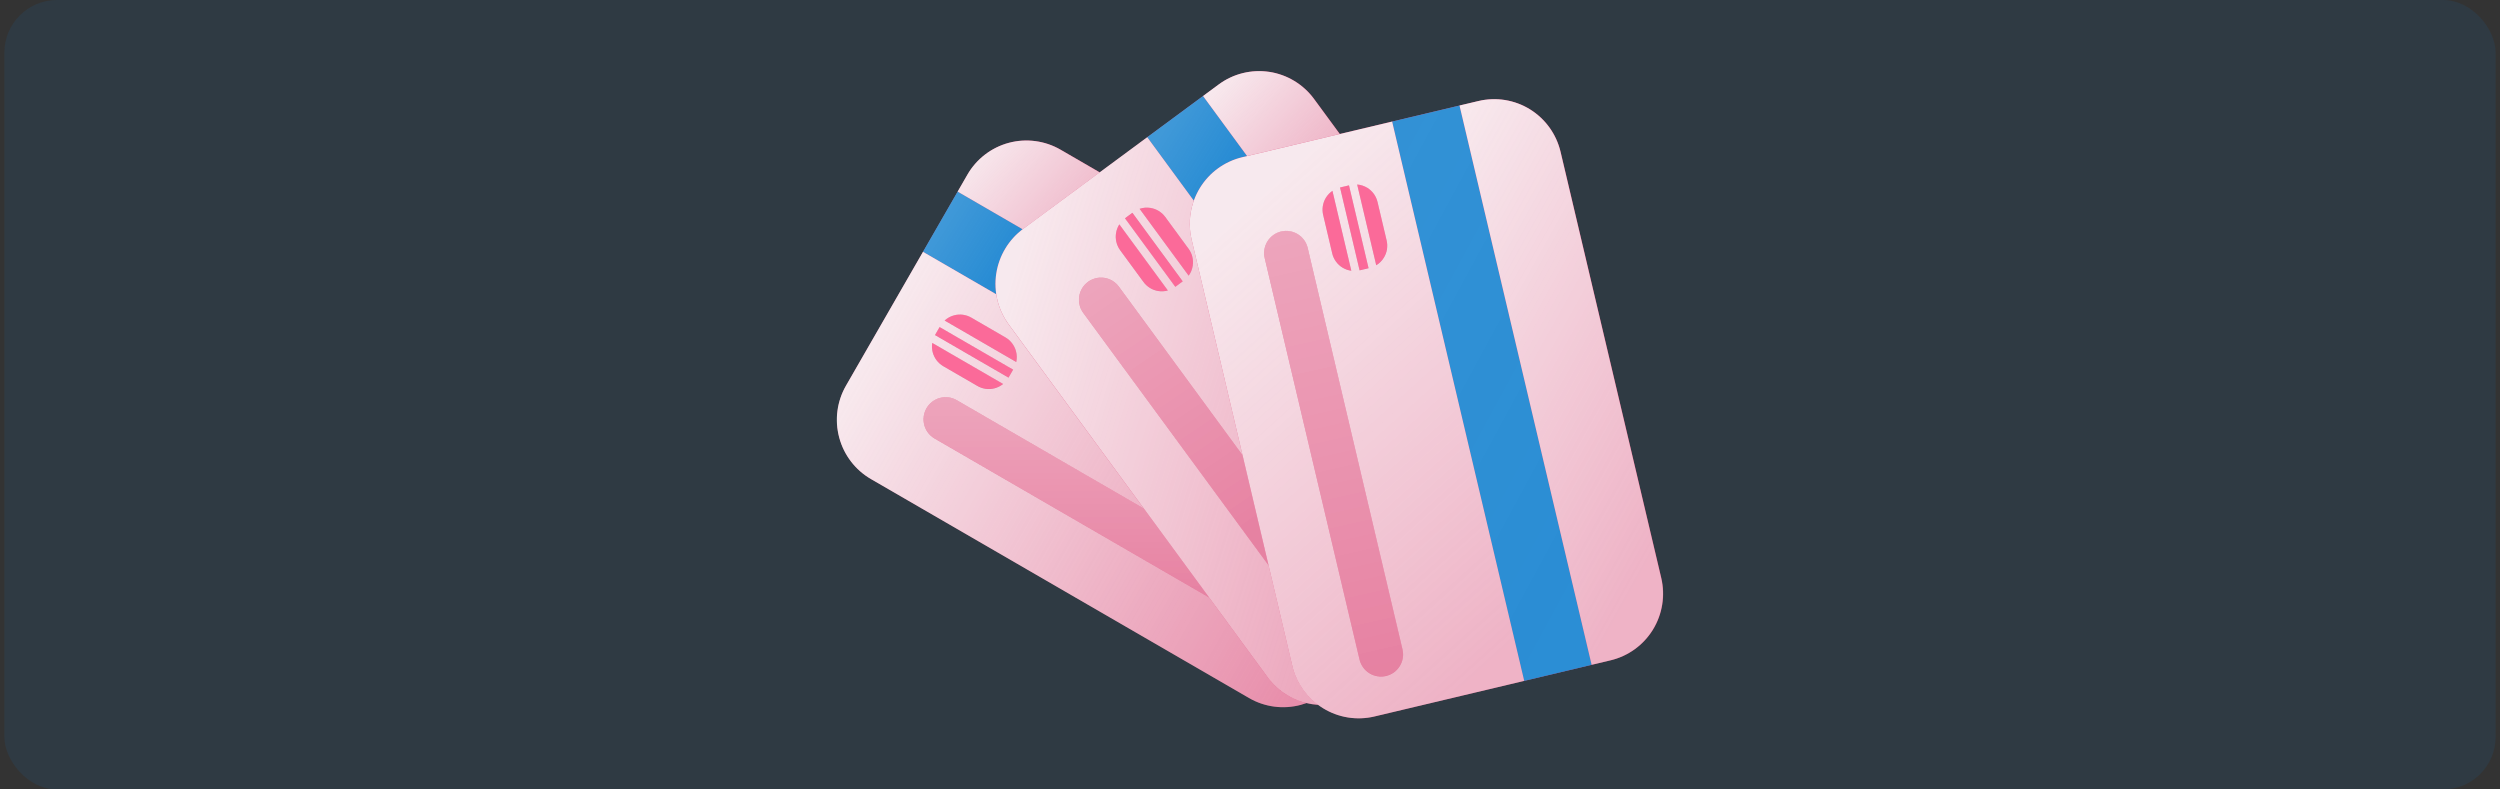 <?xml version="1.0" encoding="UTF-8"?> <svg xmlns="http://www.w3.org/2000/svg" width="380" height="120" viewBox="0 0 380 120" fill="none"><rect x="0" y="0" width="380" height="120" fill="#333333" stroke="none"/><rect x="0.667" width="378.667" height="120" rx="8" fill="#0095FF" fill-opacity="0.08"></rect><path fill-rule="evenodd" clip-rule="evenodd" d="M198.595 106.864C198.314 106.968 198.024 107.059 197.731 107.137C195.074 107.852 192.245 107.48 189.864 106.097L132.407 72.816C130.027 71.438 128.29 69.167 127.577 66.501C126.865 63.836 127.236 60.997 128.614 58.609L147.055 26.558C148.429 24.166 150.697 22.424 153.349 21.709C156.006 20.998 158.835 21.371 161.22 22.749L167.173 26.199L185.259 12.837C187.471 11.198 190.244 10.514 192.962 10.925C195.679 11.342 198.124 12.824 199.752 15.043L203.662 20.365L224.742 15.355C227.421 14.718 230.237 15.173 232.578 16.62C234.915 18.072 236.587 20.391 237.222 23.078L252.523 87.846C253.154 90.529 252.7 93.359 251.257 95.708C249.814 98.053 247.499 99.73 244.825 100.367L208.932 108.901C206.254 109.538 203.437 109.083 201.096 107.631C200.845 107.475 200.599 107.311 200.366 107.137C200.072 107.116 199.778 107.085 199.485 107.042C199.187 106.994 198.888 106.934 198.595 106.864Z" fill="#DB4676"></path><path fill-rule="evenodd" clip-rule="evenodd" d="M213.178 98.679C213.385 99.546 213.239 100.46 212.768 101.223C212.301 101.981 211.554 102.523 210.685 102.731C209.821 102.935 208.906 102.788 208.15 102.319C207.394 101.851 206.85 101.097 206.647 100.23L192.236 39.224C192.033 38.353 192.18 37.439 192.646 36.68C193.113 35.917 193.864 35.376 194.728 35.167C195.596 34.964 196.508 35.111 197.264 35.579C198.024 36.047 198.564 36.801 198.767 37.668L213.178 98.679Z" fill="url(#paint0_linear_3155_4658)" fill-opacity="0.5"></path><path fill-rule="evenodd" clip-rule="evenodd" d="M192.83 85.939L164.657 47.556C164.13 46.837 163.909 45.935 164.043 45.051C164.177 44.167 164.652 43.374 165.369 42.845C166.087 42.316 166.985 42.096 167.866 42.23C168.743 42.364 169.534 42.841 170.065 43.56L188.873 69.192L192.83 85.939Z" fill="url(#paint1_linear_3155_4658)" fill-opacity="0.5"></path><path fill-rule="evenodd" clip-rule="evenodd" d="M183.788 90.818L142.055 66.647C141.286 66.201 140.724 65.464 140.491 64.602C140.262 63.739 140.383 62.82 140.828 62.049C141.273 61.273 142.007 60.71 142.867 60.48C143.726 60.246 144.642 60.367 145.411 60.814L173.857 77.292L183.788 90.818Z" fill="url(#paint2_linear_3155_4658)" fill-opacity="0.5"></path><path fill-rule="evenodd" clip-rule="evenodd" d="M211.601 18.479L221.843 16.043L241.926 101.056L231.679 103.496L211.601 18.479Z" fill="#0077CC"></path><path fill-rule="evenodd" clip-rule="evenodd" d="M174.38 20.856L182.86 14.594L189.556 23.717L188.826 23.89C186.152 24.527 183.836 26.2 182.393 28.549C182.013 29.169 181.698 29.824 181.456 30.5L174.38 20.856Z" fill="#0077CC"></path><path fill-rule="evenodd" clip-rule="evenodd" d="M140.291 38.274L145.557 29.125L155.441 34.85C153.276 36.489 151.834 38.911 151.428 41.598C151.268 42.647 151.272 43.7 151.428 44.728L140.291 38.274Z" fill="#0077CC"></path><path fill-rule="evenodd" clip-rule="evenodd" d="M205.399 41.144C204.924 41.079 204.462 40.919 204.047 40.659C203.265 40.178 202.708 39.402 202.496 38.509L201.118 32.662C200.906 31.765 201.057 30.825 201.537 30.04C201.796 29.624 202.133 29.269 202.53 29L205.399 41.144Z" fill="#FB6A99"></path><path fill-rule="evenodd" clip-rule="evenodd" d="M208.02 40.751L206.655 41.076L203.683 28.481L205.044 28.156L208.02 40.751Z" fill="#FB6A99"></path><path fill-rule="evenodd" clip-rule="evenodd" d="M206.289 28.035C206.833 28.074 207.364 28.247 207.839 28.538C208.617 29.023 209.174 29.799 209.386 30.692L210.768 36.538C210.98 37.431 210.829 38.376 210.345 39.156C210.055 39.633 209.654 40.028 209.187 40.309L206.289 28.035Z" fill="#FB6A99"></path><path fill-rule="evenodd" clip-rule="evenodd" d="M177.516 44.141C177.054 44.27 176.565 44.301 176.081 44.227C175.174 44.089 174.358 43.594 173.818 42.858L170.263 38.017C169.723 37.275 169.494 36.348 169.632 35.442C169.706 34.957 169.878 34.497 170.138 34.09L177.516 44.141Z" fill="#FB6A99"></path><path fill-rule="evenodd" clip-rule="evenodd" d="M179.775 42.779L178.647 43.611L170.997 33.192L172.124 32.355L179.775 42.779Z" fill="#FB6A99"></path><path fill-rule="evenodd" clip-rule="evenodd" d="M173.221 31.743C173.735 31.565 174.293 31.513 174.846 31.6C175.753 31.738 176.565 32.228 177.109 32.969L180.66 37.81C181.204 38.551 181.433 39.475 181.295 40.385C181.213 40.94 180.997 41.455 180.677 41.902L173.221 31.743Z" fill="#FB6A99"></path><path fill-rule="evenodd" clip-rule="evenodd" d="M152.473 58.35C152.101 58.649 151.665 58.875 151.194 59.005C150.309 59.243 149.363 59.117 148.572 58.658L143.384 55.655C142.589 55.191 142.01 54.437 141.773 53.548C141.647 53.072 141.621 52.582 141.699 52.109L152.473 58.35Z" fill="#FB6A99"></path><path fill-rule="evenodd" clip-rule="evenodd" d="M153.995 56.174L153.291 57.392L142.12 50.921L142.82 49.703L153.995 56.174Z" fill="#FB6A99"></path><path fill-rule="evenodd" clip-rule="evenodd" d="M143.579 48.712C143.985 48.339 144.473 48.07 145.013 47.923C145.898 47.684 146.84 47.81 147.635 48.27L152.823 51.277C153.613 51.737 154.192 52.491 154.43 53.379C154.577 53.921 154.585 54.48 154.469 55.018L143.579 48.712Z" fill="#FB6A99"></path><path fill-rule="evenodd" clip-rule="evenodd" d="M231.681 103.494L208.907 108.907C206.229 109.544 203.412 109.089 201.071 107.637C198.73 106.189 197.062 103.866 196.427 101.183L181.127 36.415C180.496 33.728 180.949 30.902 182.392 28.553C183.835 26.204 186.151 24.531 188.824 23.894L211.603 18.477L231.681 103.494ZM205.4 41.152L202.531 29.008C202.134 29.277 201.797 29.632 201.538 30.049C201.058 30.833 200.907 31.773 201.119 32.671L202.497 38.517C202.708 39.41 203.266 40.186 204.047 40.667C204.462 40.927 204.924 41.087 205.4 41.152ZM213.179 98.696L198.769 37.685C198.566 36.818 198.026 36.064 197.265 35.596C196.509 35.128 195.598 34.981 194.73 35.184C193.866 35.392 193.114 35.934 192.648 36.697C192.181 37.455 192.034 38.37 192.237 39.241L206.648 100.247C206.851 101.114 207.395 101.868 208.151 102.336C208.907 102.804 209.823 102.952 210.687 102.748C211.555 102.54 212.303 101.998 212.769 101.24C213.24 100.477 213.387 99.562 213.179 98.696ZM206.289 28.046L209.188 40.32C209.655 40.039 210.056 39.644 210.346 39.167C210.83 38.387 210.981 37.442 210.769 36.55L209.387 30.703C209.175 29.81 208.618 29.034 207.84 28.549C207.365 28.259 206.834 28.085 206.289 28.046ZM208.022 40.767L205.045 28.172L203.684 28.497L206.657 41.092L208.022 40.767Z" fill="url(#paint3_linear_3155_4658)"></path><path fill-rule="evenodd" clip-rule="evenodd" d="M213.181 98.691C213.389 99.557 213.242 100.472 212.771 101.235C212.305 101.993 211.557 102.535 210.689 102.743C209.825 102.947 208.909 102.799 208.153 102.331C207.397 101.863 206.853 101.109 206.65 100.242L192.239 39.236C192.036 38.365 192.183 37.45 192.649 36.692C193.116 35.929 193.868 35.387 194.732 35.179C195.6 34.976 196.511 35.123 197.267 35.591C198.028 36.059 198.568 36.813 198.771 37.68L213.181 98.691Z" fill="url(#paint4_linear_3155_4658)" fill-opacity="0.5"></path><path fill-rule="evenodd" clip-rule="evenodd" d="M211.602 18.471L221.844 16.035L241.927 101.048L231.68 103.488L211.602 18.471Z" fill="url(#paint5_linear_3155_4658)" fill-opacity="0.2"></path><path fill-rule="evenodd" clip-rule="evenodd" d="M221.846 16.036L224.719 15.355C227.397 14.718 230.214 15.173 232.555 16.621C234.892 18.073 236.564 20.392 237.199 23.079L252.499 87.847C253.13 90.53 252.677 93.36 251.234 95.709C249.791 98.054 247.476 99.731 244.802 100.368L241.929 101.049L221.846 16.036Z" fill="url(#paint6_linear_3155_4658)"></path><path fill-rule="evenodd" clip-rule="evenodd" d="M200.342 107.134C200.048 107.112 199.754 107.082 199.46 107.039C196.743 106.623 194.303 105.14 192.67 102.921L153.329 49.322C151.701 47.099 151.014 44.321 151.429 41.59C151.843 38.864 153.316 36.415 155.533 34.777L174.38 20.852L181.455 30.495C180.786 32.376 180.661 34.43 181.127 36.407L188.873 69.198L170.064 43.566C169.533 42.847 168.742 42.37 167.865 42.236C166.984 42.102 166.086 42.322 165.369 42.851C164.652 43.38 164.176 44.173 164.042 45.057C163.908 45.941 164.129 46.843 164.656 47.562L192.83 85.945L196.428 101.175C196.994 103.571 198.385 105.678 200.342 107.134ZM173.222 31.743L180.678 41.902C180.998 41.456 181.214 40.94 181.296 40.385C181.434 39.475 181.205 38.552 180.661 37.811L177.11 32.97C176.565 32.228 175.753 31.739 174.846 31.6C174.293 31.513 173.736 31.565 173.222 31.743ZM177.516 44.151L170.138 34.101C169.879 34.508 169.706 34.968 169.632 35.453C169.494 36.359 169.723 37.286 170.263 38.028L173.818 42.869C174.358 43.605 175.175 44.099 176.082 44.238C176.566 44.312 177.054 44.282 177.516 44.151ZM179.775 42.769L172.125 32.346L170.997 33.182L178.648 43.601L179.775 42.769Z" fill="url(#paint7_linear_3155_4658)"></path><path fill-rule="evenodd" clip-rule="evenodd" d="M192.83 85.954L164.656 47.572C164.129 46.853 163.909 45.951 164.043 45.067C164.177 44.183 164.652 43.39 165.369 42.861C166.086 42.332 166.984 42.111 167.866 42.245C168.743 42.38 169.533 42.857 170.065 43.576L188.873 69.208L192.83 85.954Z" fill="url(#paint8_linear_3155_4658)" fill-opacity="0.5"></path><path fill-rule="evenodd" clip-rule="evenodd" d="M174.379 20.849L182.859 14.586L189.554 23.709L188.824 23.883C186.15 24.52 183.835 26.192 182.392 28.542C182.012 29.161 181.697 29.816 181.455 30.492L174.379 20.849Z" fill="url(#paint9_linear_3155_4658)" fill-opacity="0.3"></path><path fill-rule="evenodd" clip-rule="evenodd" d="M182.86 14.592L185.236 12.837C187.447 11.198 190.221 10.514 192.938 10.925C195.655 11.342 198.1 12.824 199.729 15.043L203.638 20.365L189.556 23.715L182.86 14.592Z" fill="url(#paint10_linear_3155_4658)"></path><path fill-rule="evenodd" clip-rule="evenodd" d="M198.571 106.869C198.29 106.973 198.001 107.064 197.707 107.142C195.05 107.857 192.221 107.484 189.84 106.101L132.383 72.82C130.003 71.442 128.266 69.171 127.553 66.506C126.841 63.84 127.212 61.001 128.59 58.613L140.292 38.273L151.429 44.727C151.679 46.378 152.327 47.96 153.33 49.33L173.857 77.297L145.411 60.819C144.642 60.373 143.727 60.252 142.867 60.486C142.007 60.715 141.273 61.279 140.828 62.054C140.383 62.826 140.262 63.745 140.491 64.607C140.724 65.47 141.286 66.207 142.055 66.653L183.788 90.824L192.67 102.929C194.121 104.905 196.212 106.292 198.571 106.869ZM152.474 58.362L141.701 52.121C141.623 52.593 141.649 53.083 141.774 53.56C142.012 54.448 142.591 55.202 143.385 55.666L148.574 58.669C149.364 59.129 150.31 59.255 151.196 59.016C151.667 58.886 152.103 58.661 152.474 58.362ZM153.995 56.182L142.82 49.711L142.12 50.929L153.291 57.4L153.995 56.182ZM143.58 48.719L154.47 55.025C154.587 54.487 154.578 53.928 154.431 53.386C154.193 52.498 153.615 51.744 152.824 51.284L147.636 48.276C146.841 47.817 145.9 47.691 145.014 47.93C144.474 48.077 143.986 48.346 143.58 48.719Z" fill="url(#paint11_linear_3155_4658)"></path><path fill-rule="evenodd" clip-rule="evenodd" d="M183.789 90.822L142.056 66.651C141.287 66.205 140.725 65.468 140.492 64.606C140.263 63.743 140.384 62.824 140.829 62.053C141.274 61.277 142.008 60.714 142.868 60.484C143.728 60.25 144.644 60.371 145.412 60.818L173.858 77.296L183.789 90.822Z" fill="url(#paint12_linear_3155_4658)" fill-opacity="0.5"></path><path fill-rule="evenodd" clip-rule="evenodd" d="M140.293 38.27L145.559 29.121L155.443 34.846C153.278 36.485 151.836 38.907 151.43 41.594C151.27 42.643 151.274 43.697 151.43 44.724L140.293 38.27Z" fill="url(#paint13_linear_3155_4658)" fill-opacity="0.3"></path><path fill-rule="evenodd" clip-rule="evenodd" d="M145.558 29.123L147.031 26.562C148.404 24.169 150.672 22.427 153.325 21.712C155.981 21.001 158.811 21.374 161.195 22.752L167.148 26.202L155.532 34.783C155.502 34.805 155.472 34.827 155.441 34.848L145.558 29.123Z" fill="url(#paint14_linear_3155_4658)"></path><defs><linearGradient id="paint0_linear_3155_4658" x1="194.762" y1="35.078" x2="210.087" y2="102.799" gradientUnits="userSpaceOnUse"><stop stop-color="white" stop-opacity="0.6"></stop><stop offset="1" stop-color="white" stop-opacity="0.35"></stop></linearGradient><linearGradient id="paint1_linear_3155_4658" x1="165.643" y1="43.002" x2="191.542" y2="81.121" gradientUnits="userSpaceOnUse"><stop stop-color="white" stop-opacity="0.6"></stop><stop offset="1" stop-color="white" stop-opacity="0.35"></stop></linearGradient><linearGradient id="paint2_linear_3155_4658" x1="162.083" y1="60.363" x2="162.083" y2="90.818" gradientUnits="userSpaceOnUse"><stop stop-color="white" stop-opacity="0.6"></stop><stop offset="1" stop-color="white" stop-opacity="0.35"></stop></linearGradient><linearGradient id="paint3_linear_3155_4658" x1="201.88" y1="20.747" x2="252.843" y2="77.345" gradientUnits="userSpaceOnUse"><stop stop-color="#FBFBFB" stop-opacity="0.9"></stop><stop offset="1" stop-color="#FBFBFB" stop-opacity="0.6"></stop></linearGradient><linearGradient id="paint4_linear_3155_4658" x1="194.766" y1="35.09" x2="210.091" y2="102.811" gradientUnits="userSpaceOnUse"><stop stop-color="white" stop-opacity="0.6"></stop><stop offset="1" stop-color="white" stop-opacity="0.35"></stop></linearGradient><linearGradient id="paint5_linear_3155_4658" x1="211.602" y1="19.19" x2="262.497" y2="46.793" gradientUnits="userSpaceOnUse"><stop stop-color="#FBFBFB"></stop><stop offset="1" stop-color="#FBFBFB" stop-opacity="0.85"></stop></linearGradient><linearGradient id="paint6_linear_3155_4658" x1="221.846" y1="16.475" x2="273.183" y2="45.077" gradientUnits="userSpaceOnUse"><stop stop-color="#FBFBFB" stop-opacity="0.9"></stop><stop offset="1" stop-color="#FBFBFB" stop-opacity="0.6"></stop></linearGradient><linearGradient id="paint7_linear_3155_4658" x1="155.476" y1="37.142" x2="214.229" y2="55.632" gradientUnits="userSpaceOnUse"><stop stop-color="#FBFBFB" stop-opacity="0.9"></stop><stop offset="1" stop-color="#FBFBFB" stop-opacity="0.54"></stop></linearGradient><linearGradient id="paint8_linear_3155_4658" x1="165.642" y1="43.017" x2="191.542" y2="81.136" gradientUnits="userSpaceOnUse"><stop stop-color="white" stop-opacity="0.6"></stop><stop offset="1" stop-color="white" stop-opacity="0.35"></stop></linearGradient><linearGradient id="paint9_linear_3155_4658" x1="177.43" y1="18.834" x2="186.549" y2="24.55" gradientUnits="userSpaceOnUse"><stop stop-color="#FBFBFB" stop-opacity="0.85"></stop><stop offset="1" stop-color="#FBFBFB" stop-opacity="0.55"></stop></linearGradient><linearGradient id="paint10_linear_3155_4658" x1="184.625" y1="13.245" x2="199.871" y2="26.838" gradientUnits="userSpaceOnUse"><stop stop-color="#FBFBFB" stop-opacity="0.9"></stop><stop offset="1" stop-color="#FBFBFB" stop-opacity="0.6"></stop></linearGradient><linearGradient id="paint11_linear_3155_4658" x1="133.263" y1="51.343" x2="204.146" y2="91.817" gradientUnits="userSpaceOnUse"><stop stop-color="#FBFBFB" stop-opacity="0.9"></stop><stop offset="1" stop-color="#FBFBFB" stop-opacity="0.4"></stop></linearGradient><linearGradient id="paint12_linear_3155_4658" x1="162.084" y1="60.367" x2="162.084" y2="90.822" gradientUnits="userSpaceOnUse"><stop stop-color="white" stop-opacity="0.6"></stop><stop offset="1" stop-color="white" stop-opacity="0.35"></stop></linearGradient><linearGradient id="paint13_linear_3155_4658" x1="143.339" y1="33.288" x2="152.352" y2="39.038" gradientUnits="userSpaceOnUse"><stop stop-color="#FBFBFB" stop-opacity="0.85"></stop><stop offset="1" stop-color="#FBFBFB" stop-opacity="0.55"></stop></linearGradient><linearGradient id="paint14_linear_3155_4658" x1="147.392" y1="23.906" x2="163.315" y2="38.02" gradientUnits="userSpaceOnUse"><stop stop-color="#FBFBFB" stop-opacity="0.9"></stop><stop offset="1" stop-color="#FBFBFB" stop-opacity="0.6"></stop></linearGradient></defs></svg> 